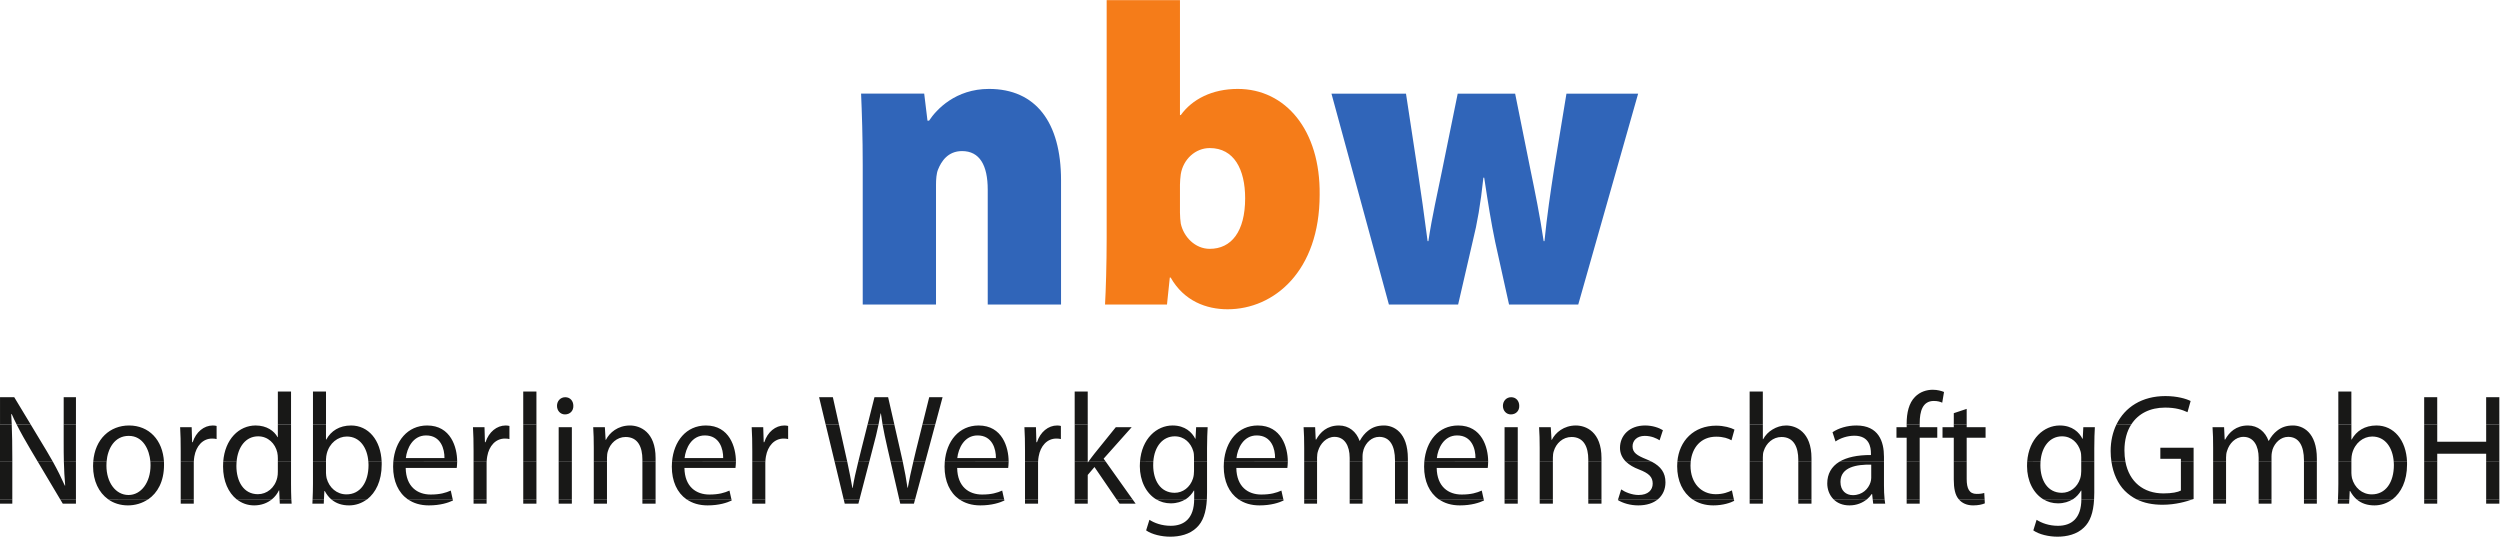 <?xml version="1.0" encoding="UTF-8" standalone="no"?>
<!-- Created with Inkscape (http://www.inkscape.org/) -->

<svg
   version="1.1"
   id="svg2"
   width="210.427"
   height="45.173"
   viewBox="0 0 210.427 45.173"
   sodipodi:docname="nbw.eps"
   xmlns:inkscape="http://www.inkscape.org/namespaces/inkscape"
   xmlns:sodipodi="http://sodipodi.sourceforge.net/DTD/sodipodi-0.dtd"
   xmlns="http://www.w3.org/2000/svg"
   xmlns:svg="http://www.w3.org/2000/svg">
  <defs
     id="defs6" />
  <sodipodi:namedview
     id="namedview4"
     pagecolor="#ffffff"
     bordercolor="#000000"
     borderopacity="0.25"
     inkscape:showpageshadow="2"
     inkscape:pageopacity="0.0"
     inkscape:pagecheckerboard="0"
     inkscape:deskcolor="#d1d1d1" />
  <g
     id="g8"
     inkscape:groupmode="layer"
     inkscape:label="ink_ext_XXXXXX"
     transform="matrix(1.333,0,0,-1.333,0,45.173)">
    <g
       id="g10"
       transform="scale(0.1)">
      <path
         d="m 0,20.855 h 7.773 v 2.781 H 0 Z m 37.969,2.781 1.672,-2.781 h 8.309 v 2.781 z m 30.23,0 c 3.523,-2.516 7.828,-3.875 12.566,-3.875 4.449,0 9.016,1.254 12.883,3.926 z m 45.91,-2.781 h 8.239 v 2.781 h -8.239 z m 35.317,2.781 c 3.125,-2.516 6.898,-3.875 11.039,-3.875 4.539,0 8.387,1.484 11.273,3.875 z m 27.113,0 0.125,-2.781 h 7.484 c -0.089,0.84 -0.121,1.781 -0.195,2.832 z m 20.84,0 c -0.055,-1 -0.098,-1.941 -0.129,-2.781 h 7.184 l 0.117,2.781 z m 11.742,0 c 3.086,-2.695 6.902,-3.875 11.34,-3.875 3.98,0 8.008,1.301 11.414,3.926 z m 48.367,0 c 3.532,-2.516 8.008,-3.875 13.297,-3.875 7.289,0 12.305,1.691 15.25,3.086 l -0.199,0.789 z m 41.543,-2.781 h 8.231 v 2.781 h -8.231 z m 31.367,0 h 8.329 v 2.781 h -8.329 z m 22.368,0 h 8.328 v 2.781 h -8.328 z m 22.175,0 h 8.329 v 2.781 h -8.329 z m 30.696,0 h 8.328 v 2.781 h -8.328 z m 27.855,2.781 c 3.551,-2.516 8.028,-3.875 13.285,-3.875 7.305,0 12.325,1.691 15.25,3.086 l -0.187,0.789 z m 41.524,-2.781 h 8.242 v 2.781 h -8.242 z m 57.711,2.781 0.671,-2.781 h 8.622 l 0.718,2.781 z m 35.093,0 0.633,-2.781 h 8.637 l 0.746,2.781 z m 37.871,0 c 3.563,-2.516 8.008,-3.875 13.289,-3.875 7.321,0 12.313,1.691 15.266,3.086 l -0.203,0.789 z m 41.539,-2.781 h 8.243 v 2.781 h -8.243 z m 31.375,0 h 8.235 v 2.781 h -8.235 z m 26.399,2.781 1.934,-2.781 h 10.14 l -1.988,2.781 z m 24.984,0 c 2.723,-1.672 5.836,-2.586 9.27,-2.586 3.773,0 6.949,1.016 9.465,2.637 z m 24.059,0 C 753.992,11.539 747.773,6.875 739.258,6.875 c -5.695,0 -10.445,1.801 -13.465,3.793 L 723.707,3.969 C 727.398,1.395 733.457,0 738.949,0 c 5.813,0 12.262,1.395 16.696,5.766 3.863,3.645 5.933,9.23 6.425,17.871 z m 27.945,0 c 3.531,-2.516 8.008,-3.875 13.289,-3.875 7.282,0 12.313,1.691 15.242,3.086 l -0.179,0.789 z m 41.528,-2.781 h 8.125 v 2.781 h -8.125 z m 28.714,0 h 8.125 v 2.781 h -8.125 z m 28.621,0 h 8.133 v 2.781 h -8.133 z m 27.645,2.781 c 3.555,-2.516 8.008,-3.875 13.297,-3.875 7.285,0 12.32,1.691 15.25,3.086 l -0.184,0.789 z m 41.539,-2.781 h 8.328 v 2.781 h -8.328 z m 22.18,0 h 8.328 v 2.781 h -8.328 z m 30.691,0 h 8.33 v 2.781 h -8.33 z m 18.84,2.781 -0.17,-0.508 c 3.24,-1.992 7.87,-3.367 12.89,-3.367 5.31,0 9.51,1.422 12.42,3.875 z m 46.91,0 c 3.59,-2.516 8.06,-3.875 13.19,-3.875 6.19,0 11,1.691 13.19,2.875 l -0.23,1 z m 36.14,-2.781 h 8.33 v 2.781 h -8.33 z m 30.71,0 h 8.33 v 2.781 h -8.33 z m 22.21,2.781 c 2.31,-2.348 5.71,-3.875 10.09,-3.875 4.58,0 8.33,1.617 11.08,3.891 z m 24.77,0 0.32,-2.781 h 7.57 c -0.16,0.867 -0.28,1.781 -0.38,2.766 z m 21.45,-2.781 h 8.23 v 2.781 h -8.23 z m 32.85,2.781 c 0.04,0 0.08,-0.059 0.13,-0.102 1.98,-2.398 5.11,-3.773 8.99,-3.773 3.22,0 5.8,0.582 7.39,1.289 l -0.14,2.586 z m 53.42,0 c 2.71,-1.672 5.84,-2.586 9.26,-2.586 3.78,0 6.95,1.016 9.47,2.637 z m 24.05,0 c -0.05,-12.098 -6.27,-16.762 -14.79,-16.762 -5.69,0 -10.44,1.801 -13.47,3.793 l -2.08,-6.699 C 1287.61,1.395 1293.67,0 1299.17,0 c 5.79,0 12.24,1.395 16.69,5.766 3.86,3.645 5.96,9.23 6.43,17.871 z m 34.74,0 c 4.8,-2.406 10.32,-3.473 16.52,-3.473 8.23,0 15.24,2.066 19.09,3.473 z m 48.46,-2.781 h 8.16 v 2.781 h -8.16 z m 28.74,0 h 8.12 v 2.781 h -8.12 z m 28.61,0 h 8.14 v 2.781 h -8.14 z m 21.48,2.781 c -0.05,-1 -0.11,-1.941 -0.15,-2.781 h 7.19 l 0.14,2.781 z m 11.73,0 c 3.07,-2.695 6.93,-3.875 11.33,-3.875 4,0 8,1.301 11.41,3.926 z m 42.7,-2.781 h 8.24 v 2.781 h -8.24 z m 39.14,0 h 8.33 v 2.781 h -8.33 v -2.781"
         style="fill:#181817;fill-opacity:1;fill-rule:nonzero;stroke:none"
         id="path12" />
      <path
         d="M 0,23.637 H 7.773 V 47.281 H 0 Z M 23.902,47.281 37.969,23.637 h 9.98 v 23.645 h -7.621 c 0.156,-5.113 0.379,-9.918 0.828,-14.953 L 40.957,32.207 c -2.152,4.84 -4.601,9.801 -7.531,15.059 z m 34.969,0 c -0.074,-0.84 -0.105,-1.754 -0.105,-2.688 0,-9.465 3.68,-16.742 9.434,-20.906 l 25.449,-0.051 c 5.75,3.984 9.922,11.074 9.922,21.738 0,0.66 0,1.305 -0.031,1.949 l -8.559,-0.043 c 0.059,-0.738 0.074,-1.473 0.074,-2.188 0,-10.879 -5.961,-18.77 -13.906,-18.77 -8.18,0 -13.945,7.984 -13.945,18.559 0,0.805 0.016,1.633 0.078,2.441 z m 55.238,0 V 23.637 h 8.254 v 23.688 z m 26.829,0 c -0.075,-0.965 -0.086,-1.965 -0.086,-3.012 0,-9.188 3.351,-16.496 8.574,-20.676 l 22.312,0.043 c 1.891,1.559 3.364,3.465 4.36,5.59 h 0.203 l 0.238,-5.59 h 7.414 c -0.125,2.984 -0.183,6.504 -0.183,9.68 v 13.965 h -8.332 v -6.188 c 0,-1.399 -0.09,-2.594 -0.364,-3.793 -1.523,-6.594 -6.644,-10.469 -12.242,-10.469 -9.023,0 -13.562,8.09 -13.562,17.855 0,0.898 0.043,1.766 0.105,2.637 z m 56.679,0 V 33.316 c 0,-3.176 -0.094,-6.695 -0.238,-9.629 l 7.172,-0.051 0.262,5.172 h 0.281 c 1.129,-2.129 2.484,-3.836 4.027,-5.188 l 22.754,0.016 c 5.289,4.137 9.141,11.43 9.141,21.949 0,0.566 -0.02,1.137 -0.02,1.695 h -8.391 c 0.051,-0.633 0.094,-1.305 0.094,-1.977 0,-11.09 -5.226,-18.582 -13.937,-18.582 -6.098,0 -10.93,4.18 -12.539,10.266 -0.184,1 -0.383,2.113 -0.383,3.215 v 7.078 z m 50.727,0 c -0.074,-1.035 -0.117,-2.055 -0.117,-3.086 0,-9.141 3.312,-16.438 9.261,-20.602 l 28.348,0.043 -1.207,5.484 c -3.129,-1.406 -6.746,-2.5 -12.703,-2.5 -8.348,0 -15.559,4.898 -15.754,16.777 h 32.223 c 0.097,0.856 0.277,2.16 0.277,3.883 z m 50.687,0 V 23.637 h 8.231 v 23.688 z m 31.367,-23.645 h 8.329 v 23.645 h -8.329 z m 22.368,0 h 8.328 v 23.645 h -8.328 z m 22.175,0 h 8.329 v 23.645 h -8.329 z m 30.696,0 h 8.328 v 23.645 h -8.328 z m 18.703,23.645 c -0.078,-1.035 -0.129,-2.055 -0.129,-3.086 0,-9.141 3.316,-16.438 9.281,-20.602 l 28.348,0.043 -1.231,5.484 c -3.121,-1.406 -6.714,-2.5 -12.695,-2.5 -8.348,0 -15.555,4.898 -15.742,16.777 h 32.219 c 0.101,0.856 0.273,2.16 0.3,3.883 z m 50.676,0 V 23.637 h 8.242 v 22.965 c 0,0.223 0,0.5 0.012,0.723 z m 52.019,0 5.692,-23.645 h 10.011 l 6.157,23.645 h -6.961 c -1.496,-6.043 -2.762,-11.598 -3.516,-16.48 h -0.199 c -0.813,4.731 -1.934,10.484 -3.223,16.48 z m 35.344,0 5.441,-23.645 h 10.016 l 6.383,23.645 h -7.524 c -1.359,-5.711 -2.535,-11.074 -3.488,-16.379 h -0.184 c -0.703,5.094 -1.757,10.656 -2.972,16.363 z m 34.18,0 c -0.098,-1.035 -0.129,-2.055 -0.129,-3.086 0,-9.141 3.316,-16.438 9.261,-20.602 l 28.352,0.043 -1.227,5.484 c -3.121,-1.406 -6.703,-2.5 -12.687,-2.5 -8.348,0 -15.551,4.898 -15.738,16.777 h 32.214 c 0.075,0.856 0.282,2.16 0.282,3.883 z m 50.671,0 V 23.637 h 8.243 v 23.688 z m 31.375,0 V 23.637 h 8.235 v 15.355 l 4.254,4.992 13.91,-20.348 h 10.086 l -16.805,23.645 h -11.062 c -0.075,-0.078 -0.133,-0.18 -0.196,-0.289 h -0.187 v 0.289 z m 41.231,0 c -0.063,-0.887 -0.106,-1.785 -0.106,-2.688 0,-9.359 3.977,-17.148 10.258,-20.973 l 18.735,0.016 c 2.211,1.469 3.922,3.375 5.125,5.484 h 0.199 v -5.375 -0.125 l 8.023,0.016 c 0.075,1.336 0.102,2.731 0.102,4.195 v 19.449 h -8.223 v -5.875 c 0,-1.512 -0.179,-3.207 -0.672,-4.719 -1.789,-5.559 -6.441,-8.973 -11.547,-8.973 -9.019,0 -13.562,7.883 -13.562,17.379 0,0.73 0.016,1.465 0.062,2.172 z m 52.996,0 c -0.074,-1.035 -0.117,-2.055 -0.117,-3.086 0,-9.141 3.308,-16.438 9.277,-20.602 l 28.352,0.043 -1.227,5.484 c -3.133,-1.406 -6.75,-2.5 -12.722,-2.5 -8.344,0 -15.555,4.898 -15.735,16.777 h 32.215 c 0.105,0.856 0.27,2.16 0.293,3.883 z M 823.52,23.637 h 8.125 v 23.645 h -8.125 z m 28.714,0 h 8.125 v 23.645 h -8.125 z m 28.621,0 h 8.133 v 23.645 h -8.133 z m 18.5,23.645 c -0.078,-1.035 -0.121,-2.055 -0.121,-3.086 0,-9.141 3.309,-16.438 9.266,-20.602 l 28.363,0.043 -1.226,5.484 c -3.133,-1.406 -6.719,-2.5 -12.703,-2.5 -8.344,0 -15.555,4.898 -15.75,16.777 h 32.226 c 0.094,0.856 0.274,2.16 0.274,3.883 z m 50.684,-23.645 h 8.328 v 23.645 h -8.328 z m 22.18,0 h 8.328 v 23.645 h -8.328 z m 30.691,0 h 8.33 v 23.645 h -8.33 z m 23.87,23.645 c 1.99,-1.922 4.71,-3.555 8.27,-4.887 6.17,-2.394 8.53,-4.691 8.53,-8.898 0,-3.984 -2.85,-7.172 -8.91,-7.172 -4.19,0 -8.55,1.797 -10.99,3.52 l -1.93,-6.207 h 25.14 c 3.09,2.594 4.75,6.324 4.75,10.672 0,6.062 -2.9,9.988 -8.58,12.988 z m 32.37,0 c -0.08,-0.887 -0.12,-1.817 -0.12,-2.789 0,-9.301 3.55,-16.66 9.63,-20.871 l 26.15,0.016 -1.21,5.59 c -2.36,-1.105 -5.49,-2.395 -10.22,-2.395 -9.1,0 -15.93,6.891 -15.93,18.051 0,0.805 0.04,1.633 0.11,2.414 z m 45.65,-23.645 h 8.33 v 23.645 h -8.33 z m 30.71,0 h 8.33 v 23.645 h -8.33 z m 25.88,23.645 c -4.95,-3.043 -7.59,-7.656 -7.59,-13.664 0,-3.684 1.32,-7.344 3.92,-9.965 l 21.17,-0.016 c 1.2,1.02 2.19,2.129 2.97,3.266 h 0.28 l 0.35,-3.266 h 7.51 c -0.28,2.688 -0.39,5.711 -0.39,8.766 v 14.879 z m 42.55,-23.645 h 8.23 v 23.645 h -8.23 z m 29.75,23.645 V 36.09 c 0,-5.559 0.84,-9.816 3.1,-12.402 l 16.37,-0.051 -0.23,3.984 c -1.22,-0.387 -2.55,-0.609 -4.85,-0.609 -4.64,0 -6.24,3.414 -6.24,9.391 v 10.879 z m 46.34,0 c -0.07,-0.887 -0.08,-1.785 -0.08,-2.688 0,-9.359 3.97,-17.148 10.26,-20.973 l 18.73,0.016 c 2.21,1.469 3.92,3.375 5.12,5.484 h 0.2 v -5.375 -0.125 l 8.03,0.016 c 0.07,1.336 0.12,2.731 0.12,4.195 v 19.449 h -8.24 v -5.875 c 0,-1.512 -0.19,-3.207 -0.68,-4.719 -1.79,-5.559 -6.44,-8.973 -11.55,-8.973 -9.02,0 -13.56,7.883 -13.56,17.379 0,0.73 0.02,1.465 0.07,2.172 z m 53.22,0 c 1.12,-7.555 4.11,-13.938 8.38,-18.262 2.23,-2.234 4.69,-4 7.37,-5.367 l 35.61,-0.016 c 0.17,0.062 0.35,0.125 0.52,0.18 v 23.465 h -8.03 V 29.121 c -1.9,-1 -5.59,-1.797 -11.01,-1.797 -12.65,0 -21.61,7.293 -24.01,19.973 z m 64.21,-23.645 h 8.16 v 23.645 h -8.16 z m 28.74,0 h 8.12 v 23.645 h -8.12 z m 28.61,0 h 8.14 v 23.645 h -8.14 z m 21.71,23.645 V 33.316 c 0,-3.176 -0.1,-6.695 -0.23,-9.629 l 7.18,-0.051 0.23,5.172 h 0.29 c 1.14,-2.129 2.5,-3.836 4.03,-5.188 l 22.74,0.016 c 5.32,4.137 9.14,11.43 9.14,21.949 0,0.566 0,1.137 -0.01,1.695 h -8.39 c 0.04,-0.633 0.09,-1.305 0.09,-1.977 0,-11.09 -5.22,-18.582 -13.95,-18.582 -6.06,0 -10.91,4.18 -12.51,10.266 -0.18,1 -0.37,2.113 -0.37,3.215 v 7.078 z m 54.2,-23.645 h 8.24 v 23.645 h -8.24 z m 39.14,0 h 8.33 v 23.645 h -8.33 z m -388.29,13.48 c 0,-0.91 -0.19,-1.898 -0.47,-2.809 -1.32,-4.109 -5.12,-8.078 -11.11,-8.078 -4.25,0 -7.85,2.68 -7.85,8.375 0,9.41 10.32,11.082 19.43,10.871 v -8.359"
         style="fill:#181817;fill-opacity:1;fill-rule:nonzero;stroke:none"
         id="path14" />
      <path
         d="M 0,70.934 V 47.281 h 7.773 v 2.305 c 0,8.359 -0.102,14.992 -0.367,21.348 z m 10.465,0 c 2.648,-5.258 5.723,-10.652 8.863,-15.973 l 4.574,-7.68 h 9.524 c -1.227,2.199 -2.547,4.445 -3.93,6.781 l -10.168,16.871 z m 29.742,0 V 59.949 c 0,-4.582 0.012,-8.719 0.121,-12.703 l 7.621,0.035 v 23.652 z m 135.231,0 v -8.078 h -0.188 c -2.082,3.883 -6.82,7.359 -13.836,7.359 -10.476,0 -19.434,-8.633 -20.476,-22.906 l 8.437,-0.027 c 0.785,9.375 5.754,16.086 13.652,16.086 6.246,0 10.786,-4.598 12.047,-10.188 0.274,-1.109 0.364,-2.606 0.364,-3.699 v -2.199 h 8.332 v 23.652 z m 22.179,0 V 47.281 h 8.223 v 1.601 c 0,1.391 0.293,2.606 0.492,3.578 1.703,6.695 7.012,10.785 12.684,10.785 8.285,0 12.98,-7.16 13.589,-15.949 l 8.391,-0.016 c -0.535,13.734 -8.391,22.933 -19.308,22.933 -7.391,0 -12.719,-3.477 -15.649,-8.859 h -0.199 v 9.578 z M 330.398,47.281 h 8.329 v 23.652 h -8.329 z m 190.93,23.652 5.707,-23.652 h 7.961 c -0.488,2.246 -0.996,4.492 -1.504,6.781 l -3.758,16.871 z m 26.52,0 -4.215,-16.762 c -0.602,-2.387 -1.168,-4.676 -1.699,-6.926 l 6.961,0.035 2.226,8.598 c 1.547,5.723 2.711,10.512 3.649,15.055 z m 9.41,0 c 0.808,-4.555 1.84,-9.367 3.14,-15.055 l 1.981,-8.598 h 7.672 c -0.496,2.199 -0.985,4.434 -1.492,6.68 l -3.868,16.973 z m 25.23,0 -4.168,-16.762 c -0.57,-2.387 -1.093,-4.645 -1.625,-6.891 h 7.524 l 6.351,23.652 z m 96.117,-23.652 h 8.235 v 23.652 h -8.235 z M 1104.8,70.934 V 47.281 h 8.33 v 2.707 c 0,1.676 0.11,2.981 0.58,4.184 1.5,4.793 5.77,8.777 11.18,8.777 7.87,0 10.62,-6.578 10.62,-14.371 v -1.297 h 8.33 v 2.305 c 0,16.641 -9.86,20.629 -16.02,20.629 -3.13,0 -6.06,-0.992 -8.53,-2.488 -2.56,-1.5 -4.64,-3.668 -5.96,-6.16 h -0.2 v 9.367 z m 99.14,0 v -1.797 h -6.44 v -6.672 h 6.44 V 47.281 h 8.23 v 15.184 h 11.1 v 6.672 h -11.1 v 1.797 z m 29.75,0 v -1.797 h -7.11 v -6.672 h 7.11 V 47.281 h 8.15 v 15.184 h 11.93 v 6.672 h -11.93 v 1.797 z m 102.75,0 c -2.4,-4.934 -3.69,-10.637 -3.7,-16.871 0,-2.348 0.18,-4.613 0.51,-6.781 h 8.83 c -0.42,2.246 -0.63,4.656 -0.63,7.188 0,6.59 1.54,12.164 4.36,16.477 z m 140.08,0 V 47.281 h 8.24 v 1.601 c 0,1.391 0.27,2.606 0.46,3.578 1.72,6.695 7.01,10.785 12.7,10.785 8.3,0 12.96,-7.16 13.58,-15.949 l 8.39,-0.016 c -0.51,13.734 -8.36,22.933 -19.31,22.933 -7.4,0 -12.7,-3.477 -15.63,-8.859 h -0.19 v 9.578 z m 54.2,0 V 47.281 h 8.25 v 5.09 h 30.89 v -5.09 h 8.33 v 23.652 h -8.33 V 59.938 h -30.89 V 70.934 Z M 67.281,47.281 c 0.707,8.418 5.043,16.371 14.031,16.371 8.996,0 13.023,-8.629 13.668,-16.355 l 8.559,-0.016 c -0.746,13.75 -9.434,22.933 -22.039,22.933 -11.949,0 -21.562,-8.406 -22.629,-22.906 z m 55.082,0 c 0.059,1.254 0.203,2.406 0.367,3.398 1.157,6.59 5.313,11.277 11.184,11.277 1.141,0 1.981,-0.102 2.856,-0.312 v 8.281 c -0.762,0.18 -1.411,0.289 -2.399,0.289 -5.566,0 -10.598,-4.078 -12.695,-10.547 h -0.367 l -0.278,9.469 h -7.285 c 0.285,-4.484 0.363,-9.395 0.363,-15.074 v -6.781 z m 166.309,0 v 0.207 c 0,8.883 -3.969,22.727 -18.942,22.727 -12.41,0 -20.328,-9.871 -21.386,-22.969 z m 18.59,0 c 0.066,1.254 0.218,2.406 0.39,3.398 1.133,6.59 5.286,11.277 11.164,11.277 1.149,0 1.997,-0.102 2.86,-0.312 v 8.281 c -0.758,0.18 -1.434,0.289 -2.367,0.289 -5.598,0 -10.633,-4.078 -12.723,-10.547 h -0.379 l -0.277,9.469 h -7.282 c 0.274,-4.484 0.383,-9.395 0.383,-15.074 v -6.781 z m 53.832,21.855 h -8.328 V 47.281 h 8.328 z M 383.27,47.281 v 2.586 c 0,1.516 0.187,3.016 0.57,4.109 1.414,4.91 5.691,8.973 11.183,8.973 7.872,0 10.614,-6.473 10.614,-14.25 v -1.418 h 8.328 v 2.406 c 0,16.539 -9.844,20.527 -16.176,20.527 -7.613,0 -12.906,-4.484 -15.191,-9.066 h -0.18 l -0.48,7.988 h -7.364 c 0.266,-4.019 0.367,-8.078 0.367,-13.082 v -8.773 z m 81.421,0 v 0.207 c 0,8.883 -4,22.727 -18.953,22.727 -12.425,0 -20.328,-9.871 -21.398,-22.969 z m 18.579,0 c 0.046,1.254 0.203,2.406 0.367,3.398 1.136,6.59 5.308,11.277 11.168,11.277 1.152,0 2.004,-0.102 2.851,-0.312 v 8.281 c -0.746,0.18 -1.406,0.289 -2.359,0.289 -5.602,0 -10.625,-4.078 -12.699,-10.547 h -0.371 l -0.301,9.469 h -7.293 c 0.293,-4.484 0.383,-9.395 0.383,-15.074 v -6.781 z m 153.617,0 v 0.207 c 0,8.883 -3.981,22.727 -18.949,22.727 -12.411,0 -20.309,-9.871 -21.379,-22.969 z m 18.586,0 c 0.058,1.254 0.203,2.406 0.382,3.398 1.137,6.59 5.297,11.277 11.165,11.277 1.14,0 1.996,-0.102 2.859,-0.312 v 8.281 c -0.77,0.18 -1.441,0.289 -2.363,0.289 -5.602,0 -10.625,-4.078 -12.715,-10.547 h -0.383 l -0.277,9.469 h -7.289 c 0.293,-4.484 0.378,-9.395 0.378,-15.074 v -6.781 z m 42.812,0 -1.41,1.976 17.715,19.879 H 704.563 L 691.094,52.461 c -1.227,-1.586 -2.735,-3.535 -3.871,-5.164 z m 29.945,0 c 0.692,9.914 6.133,16.086 13.571,16.086 6.058,0 10.172,-4.211 11.66,-9.305 0.387,-1.18 0.488,-2.5 0.488,-3.969 v -2.812 h 8.223 v 8.598 c 0,5.867 0.223,9.75 0.387,13.258 h -7.278 l -0.394,-7.281 h -0.164 c -2.012,3.984 -6.368,8.359 -14.328,8.359 -9.957,0 -19.528,-8.258 -20.559,-22.969 z m 84.938,0 v 0.207 c 0,8.883 -3.98,22.727 -18.949,22.727 -12.426,0 -20.324,-9.871 -21.387,-22.969 z m 18.477,0 v 2.707 c 0,1.5 0.203,2.981 0.66,4.269 1.34,4.402 5.144,8.777 10.355,8.777 6.356,0 9.574,-5.586 9.574,-13.27 v -2.484 h 8.125 v 3.398 c 0,1.602 0.293,3.188 0.676,4.402 1.414,4.27 5.11,7.953 9.848,7.953 6.734,0 9.972,-5.586 9.972,-14.844 v -0.91 h 8.133 v 1.992 c 0,16.777 -9.004,20.941 -15.062,20.941 -4.36,0 -7.395,-1.188 -10.141,-3.375 -1.906,-1.496 -3.703,-3.594 -5.137,-6.305 h -0.175 c -1.973,5.691 -6.715,9.68 -12.985,9.68 -7.582,0 -11.843,-4.273 -14.402,-8.859 h -0.293 l -0.367,7.781 h -7.289 c 0.277,-4.019 0.383,-8.078 0.383,-13.082 v -8.773 z m 108.039,0 v 0.207 c 0,8.883 -3.969,22.727 -18.946,22.727 -12.414,0 -20.316,-9.871 -21.383,-22.969 z m 18.683,21.855 h -8.328 V 47.281 h 8.328 z m 22.18,-21.855 v 2.586 c 0,1.516 0.183,3.016 0.566,4.109 1.41,4.91 5.68,8.973 11.2,8.973 7.857,0 10.597,-6.473 10.597,-14.25 v -1.418 h 8.33 v 2.406 c 0,16.539 -9.83,20.527 -16.177,20.527 -7.598,0 -12.918,-4.484 -15.176,-9.066 h -0.18 l -0.492,7.988 h -7.379 c 0.277,-4.019 0.383,-8.078 0.383,-13.082 v -8.773 z m 62.513,0 c -1.06,0.566 -2.23,1.086 -3.46,1.601 -5.98,2.394 -8.74,4.18 -8.74,8.176 0,3.582 2.76,6.594 7.69,6.594 4.26,0 7.59,-1.621 9.38,-2.789 l 2.09,6.383 c -2.56,1.57 -6.63,2.969 -11.27,2.969 -9.88,0 -15.83,-6.351 -15.83,-14.16 0,-3.281 1.27,-6.258 3.86,-8.809 z m 24.5,0 c 0.87,8.953 6.44,15.863 16.1,15.863 4.54,0 7.69,-1.113 9.67,-2.281 l 1.88,6.758 c -2.27,1.195 -6.61,2.484 -11.55,2.484 -14.02,0 -23.38,-9.406 -24.51,-22.797 z m 122.05,0 v 3.188 c 0,9.664 -3.39,19.746 -17.42,19.746 -5.79,0 -11.28,-1.68 -15.07,-4.258 l 1.89,-5.824 c 3.24,2.231 7.67,3.621 11.93,3.621 9.41,0 10.44,-7.199 10.44,-11.188 v -1.004 c -8.58,0.043 -15.32,-1.426 -19.99,-4.281 z m 98.84,0 c 0.69,9.914 6.13,16.086 13.57,16.086 6.09,0 10.14,-4.211 11.66,-9.305 0.38,-1.18 0.49,-2.5 0.49,-3.969 v -2.812 h 8.24 v 8.598 c 0,5.867 0.17,9.75 0.36,13.258 h -7.29 l -0.36,-7.281 h -0.21 c -1.99,3.984 -6.34,8.359 -14.3,8.359 -9.96,0 -19.53,-8.258 -20.58,-22.969 z m 96.68,0 v 8.867 h -21.01 v -6.969 h 12.98 v -1.898 z m 20.49,0 v 2.707 c 0,1.5 0.17,2.981 0.66,4.269 1.32,4.402 5.11,8.777 10.33,8.777 6.36,0 9.59,-5.586 9.59,-13.27 v -2.484 h 8.12 v 3.398 c 0,1.602 0.31,3.188 0.66,4.402 1.45,4.27 5.14,7.953 9.86,7.953 6.75,0 9.97,-5.586 9.97,-14.844 v -0.91 h 8.15 v 1.992 c 0,16.777 -9,20.941 -15.06,20.941 -4.37,0 -7.39,-1.188 -10.14,-3.375 -1.91,-1.496 -3.7,-3.594 -5.14,-6.305 h -0.19 c -1.99,5.691 -6.72,9.68 -12.97,9.68 -7.58,0 -11.86,-4.273 -14.4,-8.859 h -0.31 l -0.37,7.781 h -7.3 c 0.31,-4.019 0.38,-8.078 0.38,-13.082 v -8.773 z m -1149.354,2.375 c 0.66,6.113 4.386,14.277 12.804,14.277 9.371,0 11.657,-8.668 11.578,-14.277 z m 176.004,0 c 0.675,6.113 4.367,14.277 12.793,14.277 9.402,0 11.656,-8.668 11.578,-14.277 z m 172.199,0 c 0.676,6.113 4.371,14.277 12.812,14.277 9.367,0 11.657,-8.668 11.582,-14.277 z m 176.297,0 c 0.644,6.113 4.339,14.277 12.793,14.277 9.39,0 11.66,-8.668 11.562,-14.277 z m 126.519,0 c 0.645,6.113 4.375,14.277 12.793,14.277 9.387,0 11.664,-8.668 11.582,-14.277 h -24.375"
         style="fill:#181817;fill-opacity:1;fill-rule:nonzero;stroke:none"
         id="path16" />
      <path
         d="m 7.418,70.934 c -0.094,2.141 -0.191,4.25 -0.324,6.379 l 0.309,0.121 C 8.32,75.293 9.359,73.137 10.453,70.977 L 19.332,70.934 8.992,88.066 H 0.012 V 70.934 Z M 47.961,88.066 H 40.215 V 70.934 h 7.746 z m 135.812,3.598 h -8.328 V 70.934 h 8.328 z m 22.079,0 h -8.231 V 70.934 h 8.231 z m 132.871,0 h -8.332 V 70.934 h 8.332 z m 191,-20.73 -3.821,17.133 h -8.695 l 4.109,-17.133 z m 25.039,0 c 0.488,2.348 0.89,4.613 1.289,6.875 h 0.195 c 0.277,-2.262 0.613,-4.527 1.02,-6.863 l 7.437,-0.012 -3.91,17.133 h -8.621 l -4.317,-17.133 z m 35.82,0 4.594,17.133 h -8.434 l -4.265,-17.133 z m 96.25,20.73 h -8.238 V 70.934 h 8.238 z m 426.288,0 h -8.33 V 70.934 h 8.33 z m 99.06,-20.73 v 0.789 c 0,7.387 1.8,13.98 8.9,13.98 2.37,0 4.06,-0.5 5.32,-1.094 l 1.13,6.769 c -1.62,0.672 -4.18,1.395 -7.11,1.395 -3.89,0 -8.06,-1.289 -11.18,-4.484 -3.88,-3.875 -5.3,-10.074 -5.3,-16.863 v -0.492 z m 29.66,0 v 9.766 l -8.14,-2.711 v -7.055 z m 103.98,0 c 4.37,6.785 11.84,10.574 21.31,10.574 6.47,0 10.73,-1.289 14.14,-2.906 l 1.98,7.074 c -2.75,1.402 -8.53,3.113 -15.93,3.113 -14.77,0 -25.58,-6.981 -30.88,-17.898 z m 138.93,20.73 h -8.24 V 70.934 h 8.24 z m 54.21,-3.598 h -8.24 V 70.934 h 8.24 z m 39.22,0 h -8.33 V 70.934 h 8.33 z m -1221.25,0 c -3.043,0 -5.219,-2.391 -5.219,-5.465 0,-2.996 2.09,-5.395 5.031,-5.395 3.313,0 5.387,2.398 5.293,5.395 0,3.074 -1.98,5.465 -5.105,5.465 m 597.273,0 c -3.027,0 -5.203,-2.391 -5.203,-5.465 0,-2.996 2.074,-5.395 5.004,-5.395 3.324,0 5.414,2.398 5.309,5.395 0,3.074 -1.985,5.465 -5.11,5.465"
         style="fill:#181817;fill-opacity:1;fill-rule:nonzero;stroke:none"
         id="path18" />
      <path
         d="m 840.738,279.75 36.274,-133.168 h 43.707 l 9.246,40.055 c 2.84,11.355 4.879,23.011 6.707,40.058 h 0.508 c 2.578,-17.047 4.367,-28.148 6.941,-40.597 l 8.75,-39.516 h 43.695 l 37.814,133.168 h -45.263 l -7.699,-46.824 c -2.332,-15.16 -4.633,-30.59 -6.184,-46.289 h -0.507 c -2.317,15.699 -5.403,30.859 -8.477,45.734 l -9.531,47.379 h -36.266 l -10.027,-49.266 c -2.551,-12.718 -6.164,-28.148 -8.488,-43.847 h -0.5 c -2.063,15.699 -4.129,30.859 -6.188,44.129 l -7.453,48.984 h -47.059"
         style="fill:#3065b9;fill-opacity:1;fill-rule:nonzero;stroke:none"
         id="path20" />
      <path
         d="m 698.793,188.793 c 0,-16.508 -0.531,-33.566 -1.039,-42.211 h 39.121 l 1.785,17.063 h 0.516 c 8.476,-14.907 22.625,-20.047 35.98,-20.047 29.332,0 58.121,24.086 58.121,72.281 0.528,40.863 -21.578,66.855 -51.691,66.855 -16.18,0 -28.797,-6.504 -36,-16.523 h -0.512 v 72.578 h -46.281 z m 46.281,33.555 c 0,2.187 0.262,4.347 0.512,6.519 1.547,9.496 9.262,16.524 18.281,16.524 15.414,0 22.367,-13.543 22.367,-31.684 0,-21.109 -8.746,-31.953 -22.367,-31.953 -9.262,0 -16.496,7.598 -18.281,15.984 -0.25,1.903 -0.512,4.328 -0.512,6.782 v 17.828"
         style="fill:#f57c19;fill-opacity:1;fill-rule:nonzero;stroke:none"
         id="path22" />
      <path
         d="m 544.758,146.582 h 46.273 v 75.527 c 0,3.504 0.258,7.309 1.289,9.739 2.055,5.132 6.188,11.636 15.168,11.636 11.082,0 16.203,-8.925 16.203,-24.351 v -72.551 h 46.289 v 78.512 c 0,36.515 -15.933,57.64 -45.507,57.64 -21.078,0 -33.184,-12.988 -37.813,-20.031 h -1.012 l -2.074,17.063 h -39.851 c 0.523,-12.192 1.035,-27.61 1.035,-45.207 v -87.977"
         style="fill:#3065b9;fill-opacity:1;fill-rule:nonzero;stroke:none"
         id="path24" />
    </g>
  </g>
</svg>
